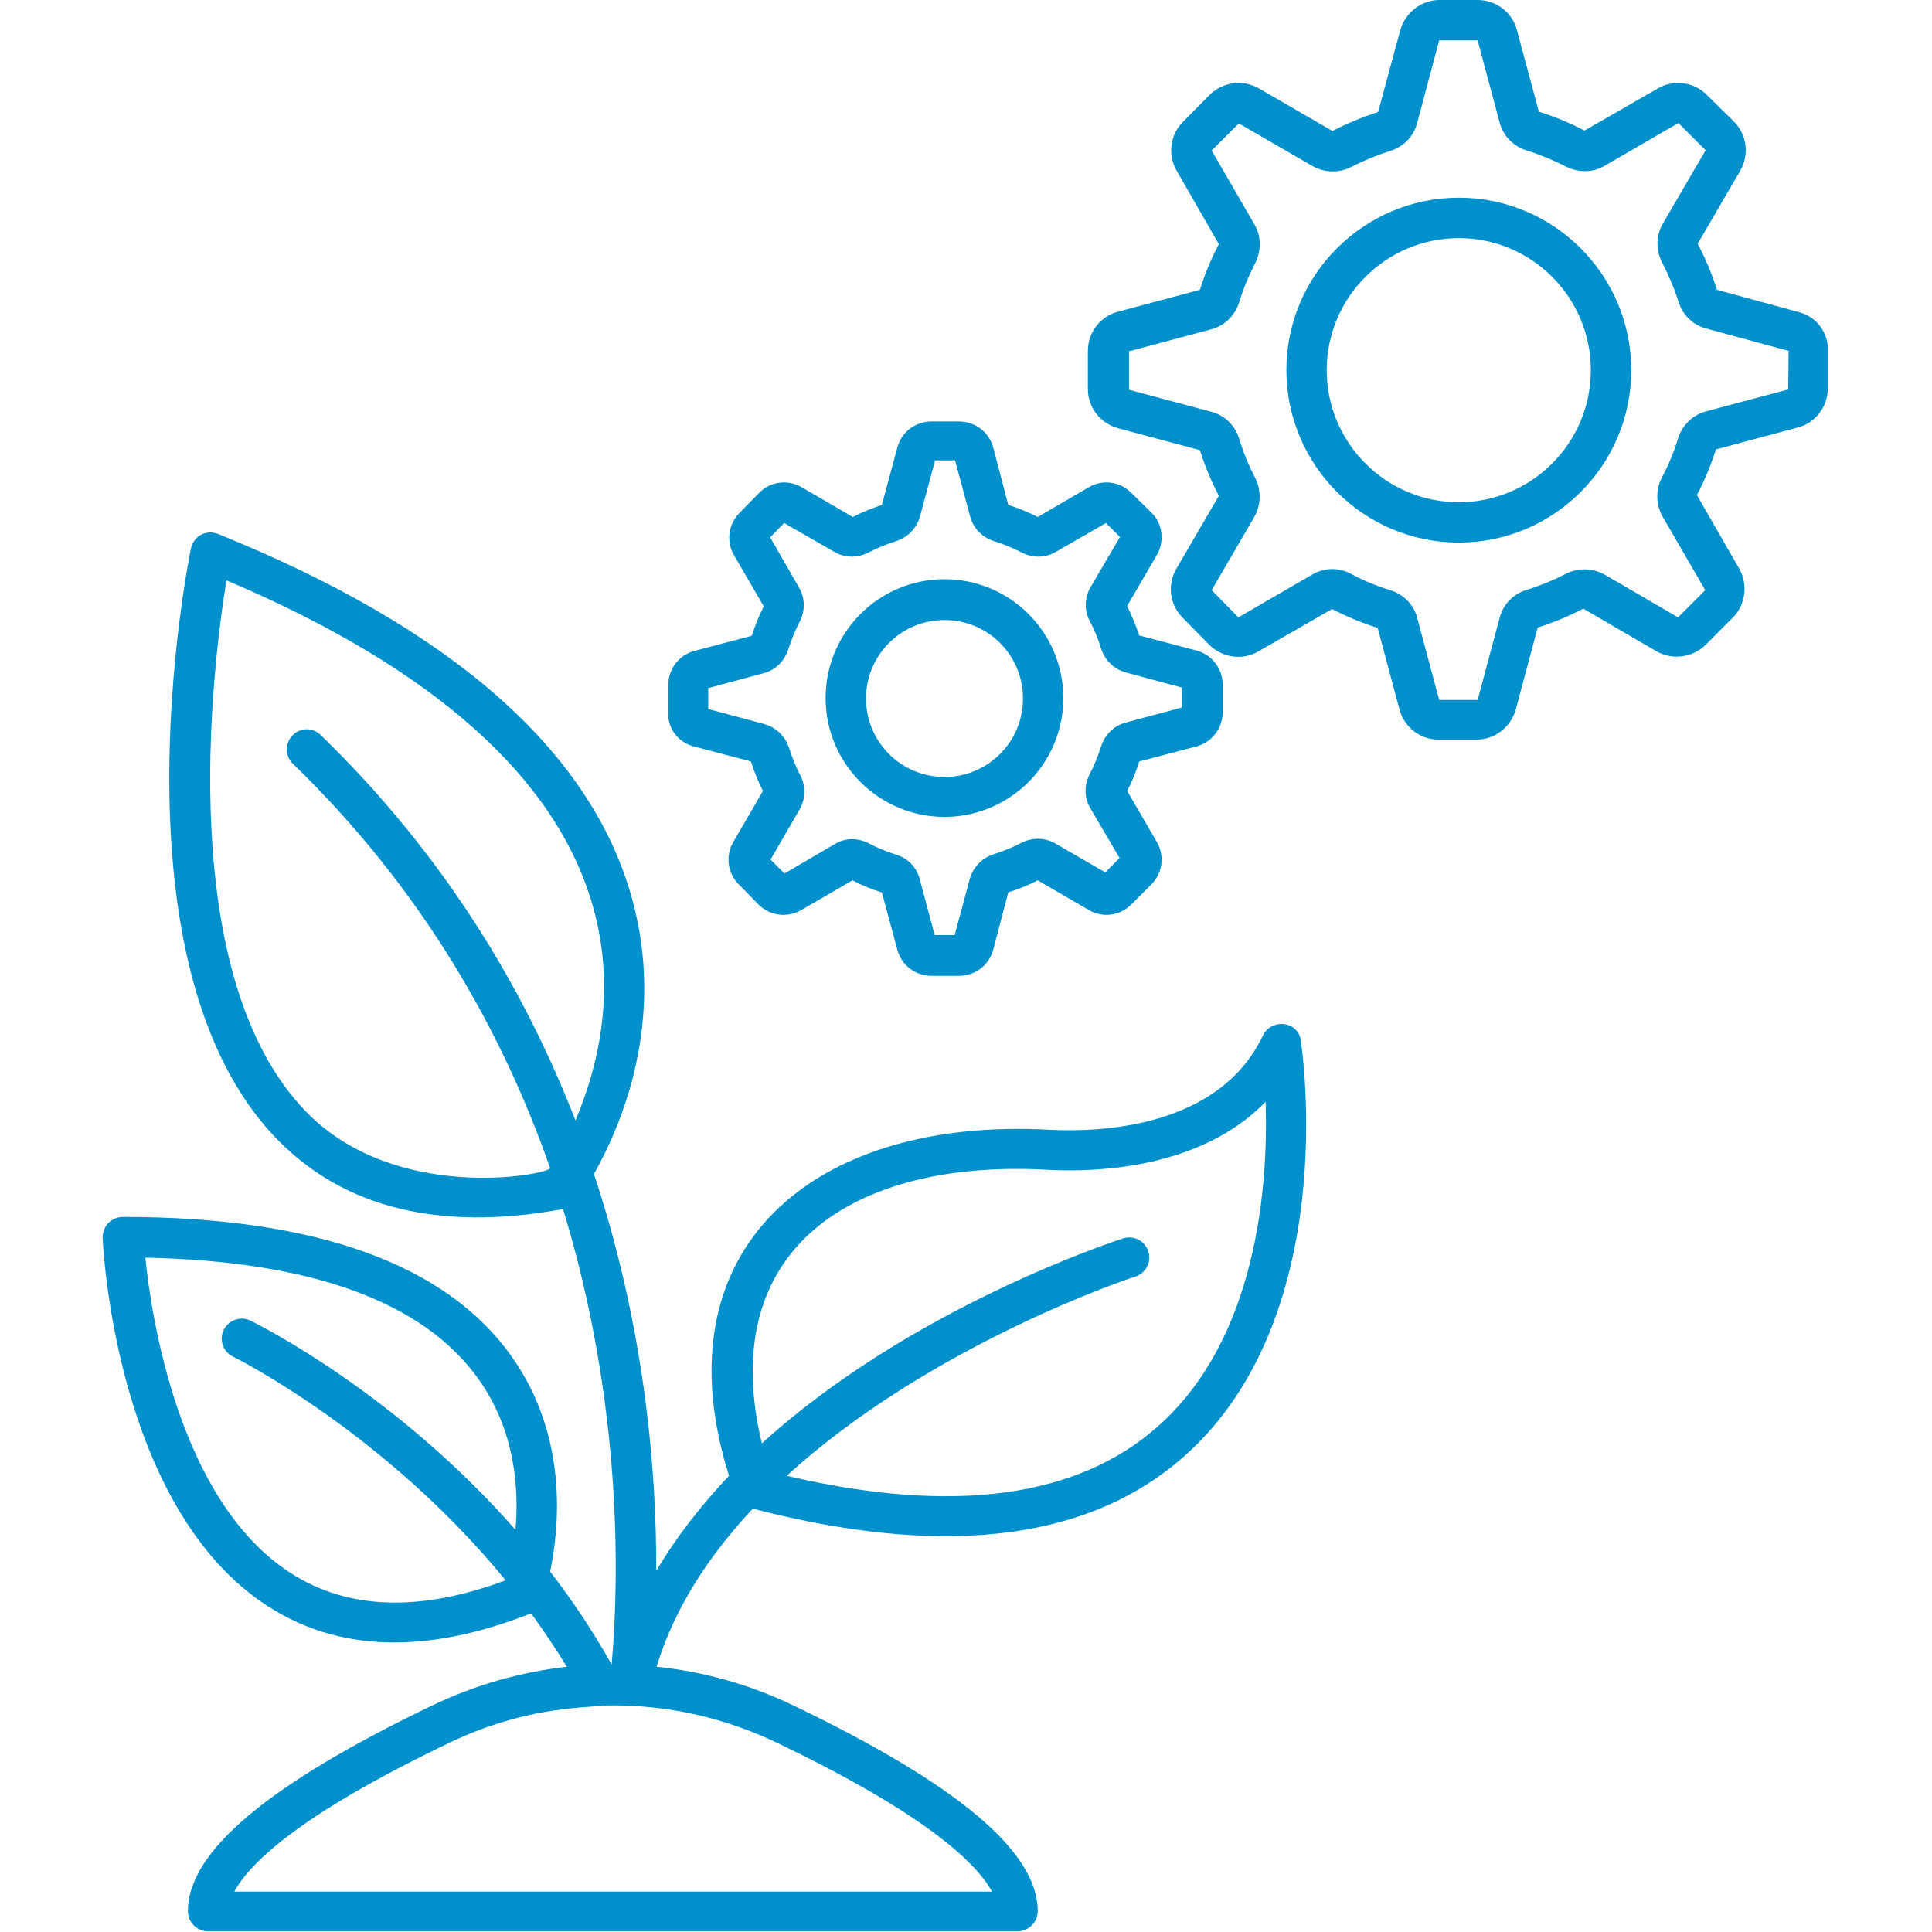 <svg width="24" height="24" viewBox="0 0 24 24" fill="none" xmlns="http://www.w3.org/2000/svg">
<path d="M15.952 12.722C15.844 12.708 15.736 12.764 15.689 12.862C15.141 14.02 13.645 14.067 13.031 14.034C10.097 13.875 8.17 15.511 9.056 18.333C8.714 18.694 8.405 19.087 8.152 19.514C8.156 18.244 8.006 16.477 7.378 14.583C7.716 13.987 8.278 12.68 7.847 11.147C7.336 9.323 5.611 7.805 2.709 6.633C2.639 6.605 2.564 6.609 2.498 6.642C2.433 6.68 2.386 6.741 2.372 6.811C2.33 7.022 1.336 12.014 3.455 14.165C4.392 15.117 5.677 15.262 6.994 15.019C7.734 17.437 7.692 19.612 7.598 20.677C7.364 20.259 7.106 19.875 6.834 19.523C6.952 18.956 7.055 17.836 6.356 16.852C5.545 15.703 3.919 15.117 1.528 15.117C1.458 15.117 1.397 15.145 1.345 15.192C1.298 15.244 1.275 15.309 1.275 15.375C1.28 15.511 1.444 18.736 3.323 19.95C4.322 20.597 5.484 20.48 6.591 20.044C6.591 20.044 6.595 20.044 6.595 20.039C6.75 20.25 6.9 20.475 7.041 20.705C6.469 20.77 5.902 20.93 5.367 21.187C3.328 22.167 2.334 23.002 2.334 23.742C2.334 23.878 2.447 23.991 2.583 23.991H12.642C12.778 23.991 12.891 23.878 12.891 23.742C12.891 23.002 11.897 22.167 9.858 21.187C9.314 20.925 8.738 20.765 8.156 20.705C8.381 19.964 8.817 19.312 9.352 18.741C11.208 19.223 13.308 19.35 14.728 18.075C16.655 16.345 16.181 13.064 16.158 12.923C16.148 12.82 16.064 12.736 15.952 12.722ZM3.811 13.819C2.161 12.136 2.634 8.311 2.813 7.209C5.386 8.301 6.919 9.666 7.369 11.273C7.669 12.342 7.411 13.303 7.148 13.917C6.52 12.3 5.531 10.631 3.984 9.131C3.886 9.033 3.727 9.037 3.633 9.136C3.539 9.234 3.539 9.394 3.638 9.487C5.259 11.058 6.248 12.83 6.834 14.512C6.778 14.601 4.917 14.944 3.811 13.819ZM3.605 19.537C2.231 18.647 1.884 16.392 1.805 15.623C3.872 15.665 5.264 16.172 5.948 17.137C6.394 17.765 6.45 18.483 6.403 19.003C4.908 17.297 3.206 16.453 3.113 16.406C2.991 16.345 2.841 16.397 2.78 16.519C2.719 16.64 2.77 16.791 2.892 16.852C2.916 16.861 4.781 17.794 6.281 19.631C5.213 20.03 4.313 19.997 3.605 19.537ZM12.323 23.498H2.911C3.094 23.156 3.703 22.547 5.588 21.647C6.511 21.206 7.214 21.22 7.491 21.187C8.306 21.164 9.038 21.356 9.647 21.647C11.527 22.547 12.136 23.156 12.323 23.498ZM14.395 17.709C13.392 18.609 11.836 18.816 9.773 18.333C11.564 16.697 14.067 15.867 14.105 15.858C14.236 15.816 14.306 15.675 14.264 15.544C14.222 15.412 14.081 15.342 13.95 15.384C13.795 15.436 11.306 16.256 9.464 17.93C8.883 15.515 10.594 14.4 13.003 14.531C13.598 14.564 14.906 14.527 15.722 13.687C15.755 14.7 15.628 16.608 14.395 17.709Z" fill="#0090CC"/>
<path d="M8.616 9.272L9.328 9.459C9.37 9.586 9.417 9.708 9.478 9.825L9.108 10.462C9.009 10.631 9.038 10.847 9.178 10.987L9.422 11.236C9.563 11.377 9.778 11.405 9.952 11.306L10.589 10.936C10.706 10.997 10.828 11.048 10.955 11.086L11.147 11.798C11.198 11.991 11.372 12.122 11.569 12.122H11.916C12.113 12.122 12.286 11.991 12.338 11.798L12.525 11.086C12.652 11.044 12.774 10.997 12.891 10.936L13.528 11.306C13.697 11.405 13.913 11.377 14.053 11.236L14.302 10.987C14.442 10.847 14.47 10.631 14.372 10.462L14.002 9.825C14.063 9.708 14.114 9.586 14.152 9.459L14.864 9.272C15.056 9.22 15.188 9.047 15.188 8.85V8.503C15.188 8.306 15.056 8.133 14.864 8.081L14.152 7.894C14.109 7.767 14.058 7.645 14.002 7.528L14.372 6.891C14.47 6.722 14.442 6.501 14.302 6.366L14.053 6.122C13.913 5.981 13.697 5.953 13.528 6.051L12.891 6.422C12.774 6.361 12.652 6.314 12.525 6.272L12.338 5.559C12.286 5.367 12.113 5.236 11.916 5.236H11.569C11.372 5.236 11.198 5.367 11.147 5.559L10.955 6.272C10.833 6.314 10.711 6.361 10.594 6.422L9.956 6.051C9.788 5.953 9.567 5.981 9.431 6.122L9.188 6.37C9.047 6.511 9.019 6.726 9.117 6.895L9.488 7.533C9.427 7.65 9.38 7.772 9.338 7.898L8.625 8.086C8.433 8.137 8.302 8.311 8.302 8.508V8.855C8.292 9.047 8.423 9.22 8.616 9.272ZM8.789 8.55L9.488 8.362C9.633 8.325 9.745 8.212 9.792 8.067C9.83 7.95 9.877 7.833 9.933 7.725C10.003 7.589 10.003 7.434 9.928 7.303L9.567 6.675L9.741 6.497L10.369 6.858C10.5 6.933 10.655 6.933 10.791 6.862C10.899 6.806 11.016 6.759 11.133 6.722C11.278 6.675 11.386 6.562 11.428 6.417L11.616 5.719H11.864L12.052 6.417C12.089 6.562 12.202 6.675 12.347 6.722C12.464 6.759 12.581 6.806 12.689 6.862C12.825 6.933 12.98 6.933 13.111 6.858L13.739 6.497L13.913 6.67L13.547 7.294C13.472 7.425 13.467 7.58 13.538 7.716C13.594 7.823 13.645 7.941 13.678 8.058C13.725 8.203 13.838 8.311 13.983 8.353L14.681 8.541V8.789L13.983 8.976C13.838 9.014 13.725 9.126 13.678 9.272C13.641 9.389 13.594 9.506 13.538 9.614C13.467 9.75 13.467 9.909 13.542 10.036L13.908 10.659L13.73 10.837L13.106 10.476C12.975 10.402 12.82 10.402 12.684 10.472C12.577 10.528 12.459 10.575 12.342 10.612C12.197 10.659 12.089 10.772 12.047 10.917L11.859 11.616H11.611L11.424 10.917C11.386 10.772 11.274 10.659 11.133 10.617C11.016 10.58 10.899 10.533 10.791 10.476C10.655 10.406 10.5 10.406 10.369 10.486L9.745 10.851L9.572 10.678L9.933 10.055C10.008 9.923 10.013 9.769 9.942 9.633C9.886 9.525 9.839 9.408 9.802 9.291C9.755 9.145 9.642 9.037 9.497 8.995L8.798 8.808V8.55H8.789Z" fill="#0090CC"/>
<path d="M11.733 10.148C12.544 10.148 13.209 9.488 13.209 8.672C13.209 7.856 12.548 7.195 11.733 7.195C10.917 7.195 10.256 7.856 10.256 8.672C10.256 9.488 10.922 10.148 11.733 10.148ZM11.733 7.702C12.272 7.702 12.708 8.137 12.708 8.677C12.708 9.216 12.272 9.652 11.733 9.652C11.194 9.652 10.758 9.216 10.758 8.677C10.758 8.137 11.194 7.702 11.733 7.702Z" fill="#0090CC"/>
<path d="M22.345 3.877L21.328 3.6C21.267 3.403 21.188 3.216 21.089 3.028L21.619 2.119C21.731 1.922 21.703 1.673 21.539 1.509L21.201 1.177C21.042 1.017 20.789 0.984 20.597 1.097L19.683 1.622C19.505 1.528 19.312 1.448 19.116 1.387L18.844 0.375C18.788 0.155 18.586 0 18.356 0H17.883C17.658 0 17.456 0.155 17.395 0.375L17.119 1.392C16.927 1.453 16.734 1.533 16.552 1.627L15.637 1.097C15.441 0.984 15.192 1.017 15.028 1.177L14.695 1.514C14.536 1.673 14.503 1.922 14.616 2.119L15.141 3.033C15.047 3.211 14.967 3.403 14.906 3.6L13.889 3.872C13.669 3.928 13.514 4.13 13.514 4.359V4.833C13.514 5.062 13.669 5.259 13.889 5.32L14.906 5.592C14.967 5.789 15.047 5.977 15.141 6.159L14.611 7.069C14.498 7.266 14.531 7.514 14.691 7.673L15.023 8.011C15.183 8.17 15.436 8.208 15.633 8.091L16.547 7.566C16.73 7.659 16.917 7.739 17.114 7.8L17.386 8.817C17.447 9.037 17.644 9.188 17.869 9.188H18.342C18.567 9.188 18.769 9.033 18.83 8.812L19.102 7.795C19.298 7.734 19.486 7.655 19.669 7.561L20.578 8.091C20.775 8.203 21.023 8.17 21.188 8.011L21.525 7.673C21.684 7.514 21.717 7.261 21.605 7.064L21.08 6.15C21.173 5.972 21.253 5.78 21.314 5.588V5.583L22.331 5.311C22.552 5.255 22.706 5.053 22.706 4.823V4.359C22.716 4.134 22.566 3.933 22.345 3.877ZM22.214 4.838L21.197 5.109C21.028 5.152 20.897 5.283 20.845 5.447C20.794 5.616 20.728 5.775 20.648 5.925C20.564 6.08 20.569 6.267 20.653 6.417L21.183 7.331L20.845 7.669L19.936 7.139C19.786 7.055 19.603 7.05 19.448 7.13C19.294 7.209 19.134 7.275 18.966 7.327C18.797 7.378 18.67 7.509 18.628 7.678L18.356 8.695H17.878L17.606 7.678C17.564 7.514 17.438 7.383 17.269 7.331C17.105 7.28 16.941 7.214 16.786 7.13C16.631 7.045 16.448 7.05 16.298 7.139L15.384 7.669L15.052 7.331L15.581 6.422C15.666 6.272 15.67 6.089 15.591 5.934C15.511 5.78 15.445 5.62 15.394 5.452C15.342 5.283 15.211 5.156 15.042 5.114L14.025 4.842V4.364L15.042 4.092C15.211 4.05 15.342 3.919 15.394 3.755C15.445 3.586 15.511 3.427 15.591 3.272C15.67 3.117 15.67 2.934 15.581 2.784L15.052 1.87L15.389 1.533L16.303 2.062C16.453 2.147 16.636 2.152 16.791 2.072C16.945 1.992 17.105 1.927 17.269 1.875C17.438 1.823 17.564 1.692 17.606 1.523L17.878 0.502H18.356L18.628 1.519C18.67 1.688 18.802 1.819 18.966 1.87C19.134 1.922 19.294 1.988 19.448 2.067C19.603 2.147 19.786 2.147 19.936 2.058L20.85 1.528L21.188 1.866L20.658 2.775C20.569 2.925 20.569 3.108 20.648 3.263C20.728 3.417 20.798 3.581 20.85 3.745C20.901 3.914 21.033 4.041 21.201 4.083L22.219 4.359L22.214 4.838Z" fill="#0090CC"/>
<path d="M18.122 2.456C16.941 2.456 15.98 3.417 15.98 4.598C15.98 5.779 16.941 6.74 18.122 6.74C19.303 6.74 20.264 5.779 20.264 4.598C20.264 3.417 19.303 2.456 18.122 2.456ZM18.122 6.239C17.217 6.239 16.481 5.503 16.481 4.598C16.481 3.694 17.217 2.958 18.122 2.958C19.027 2.958 19.762 3.694 19.762 4.598C19.762 5.503 19.027 6.239 18.122 6.239Z" fill="#0090CC"/>
</svg>
